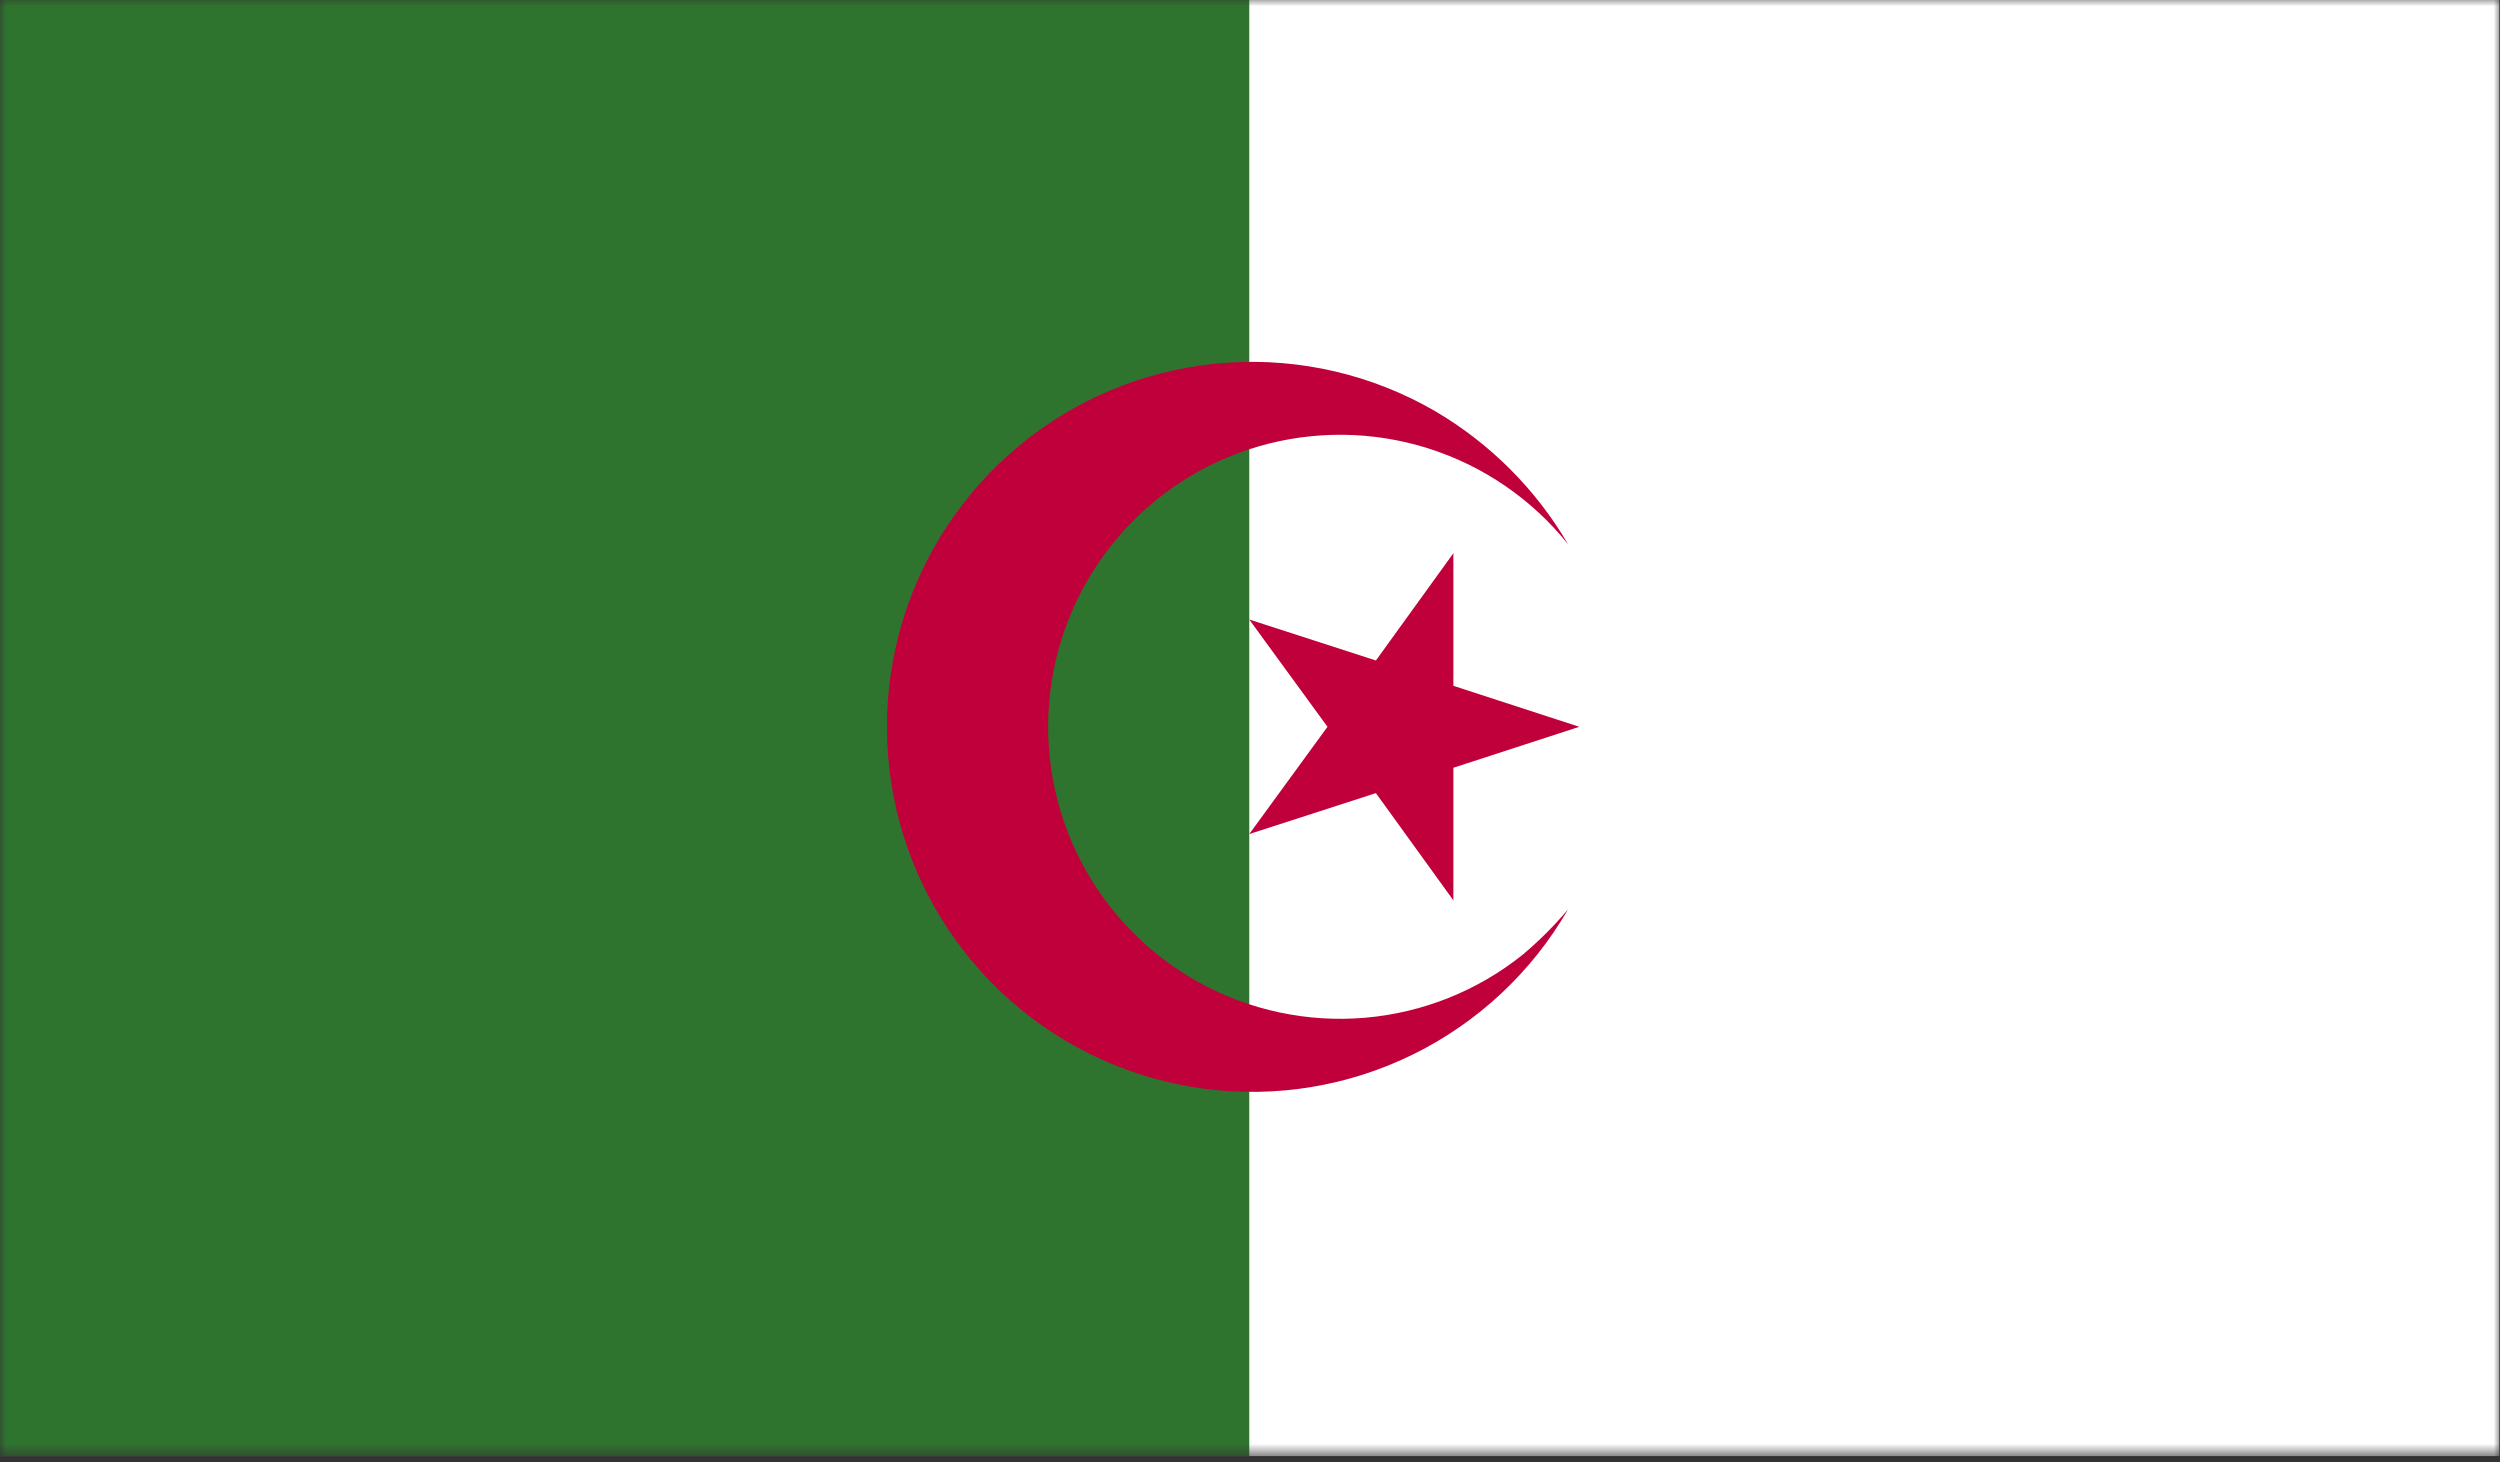 <?xml version="1.0" encoding="UTF-8"?> <svg xmlns="http://www.w3.org/2000/svg" width="200" height="117" viewBox="0 0 200 117" fill="none"><rect x="0" y="0" width="200" height="117" fill="#333333" stroke="none"/><g clip-path="url(#clip0_68_3)"><mask id="mask0_68_3" style="mask-type:luminance" maskUnits="userSpaceOnUse" x="0" y="-1" width="200" height="118"><path d="M200 -0.2H0V116.427H200V-0.2Z" fill="white"></path></mask><g mask="url(#mask0_68_3)"><path d="M199.941 -0.141H-0.059V116.486H199.941V-0.141Z" fill="white"></path><path d="M99.941 -0.141H-0.059V116.486H99.941V-0.141Z" fill="#2F742E"></path><mask id="mask1_68_3" style="mask-type:luminance" maskUnits="userSpaceOnUse" x="0" y="0" width="200" height="116"><path d="M200 0H0V116H200V0Z" fill="white"></path></mask><g mask="url(#mask1_68_3)"><path d="M121.812 76.379C118.206 79.267 113.823 81.02 109.22 81.418C104.617 81.815 99.999 80.838 95.951 78.611C91.903 76.384 88.606 73.007 86.477 68.906C84.348 64.805 83.484 60.165 83.992 55.573C84.5 50.98 86.359 46.642 89.333 43.106C92.308 39.57 96.263 36.995 100.701 35.707C105.138 34.42 109.858 34.477 114.262 35.871C118.667 37.266 122.56 39.935 125.448 43.542C122.866 39.13 119.192 35.457 114.78 32.875C109.78 29.982 104.034 28.636 98.269 29.009C92.504 29.382 86.979 31.457 82.393 34.971C77.808 38.485 74.368 43.28 72.508 48.749C70.648 54.219 70.452 60.117 71.945 65.698C73.439 71.278 76.554 76.291 80.896 80.101C85.239 83.911 90.614 86.347 96.342 87.102C102.069 87.856 107.892 86.894 113.073 84.338C118.254 81.783 122.56 77.748 125.448 72.744C124.343 74.058 123.127 75.274 121.812 76.379Z" fill="#C0003B"></path><path d="M110.072 63.448L116.27 72.029V61.421L126.342 58.144L116.27 54.866V44.258L110.072 52.84L99.941 49.562L106.199 58.144L99.941 66.725L110.072 63.448Z" fill="#C0003B"></path></g></g></g><defs><clipPath id="clip0_68_3"><rect width="200" height="117" fill="white"></rect></clipPath></defs></svg> 